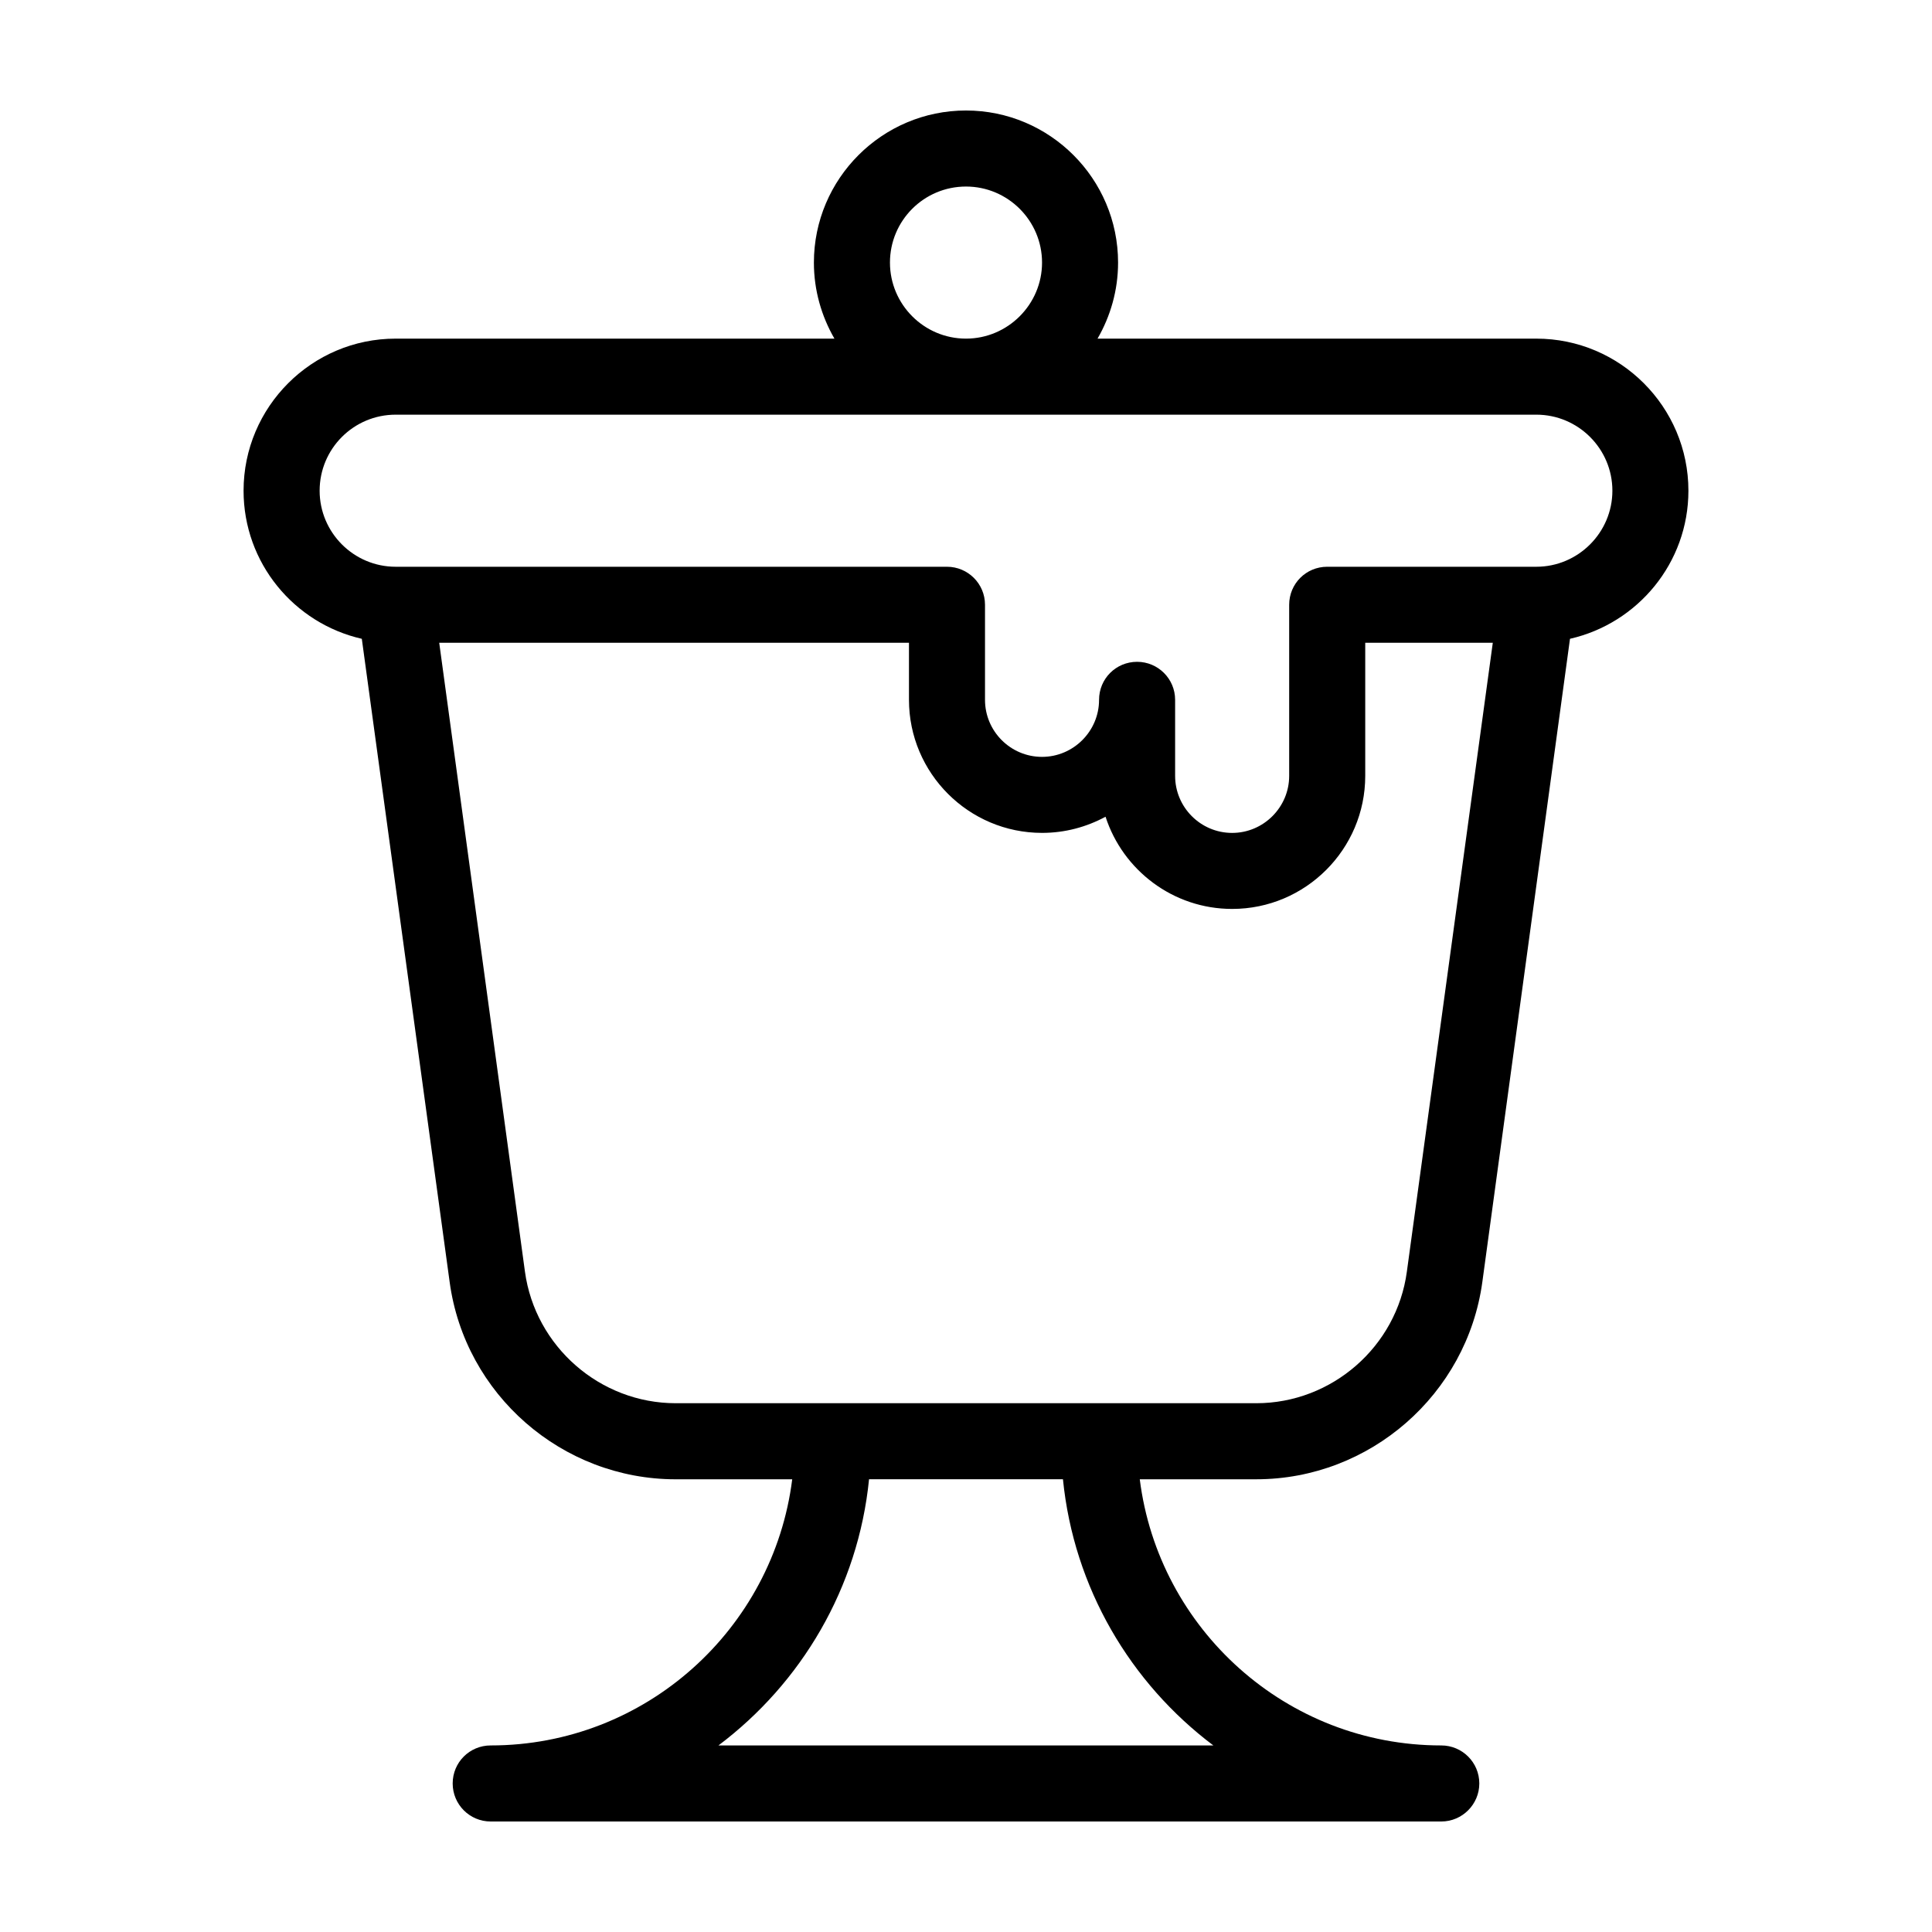 <?xml version="1.0" encoding="UTF-8"?>
<!-- Uploaded to: ICON Repo, www.iconrepo.com, Generator: ICON Repo Mixer Tools -->
<svg fill="#000000" width="800px" height="800px" version="1.1" viewBox="144 144 512 512" xmlns="http://www.w3.org/2000/svg">
 <path d="m551.14 233.74h-116.28c3.426-5.945 5.441-12.797 5.441-20.152 0-22.219-18.086-40.305-40.305-40.305s-40.305 18.086-40.305 40.305c0 7.356 2.016 14.207 5.441 20.152h-116.28c-22.219 0-40.305 18.086-40.305 40.305 0 19.145 13.402 35.164 31.336 39.246l23.277 170.44c4.031 29.828 29.773 52.297 59.902 52.297h30.883c-4.988 39.699-38.895 70.531-79.902 70.531-5.594 0-10.078 4.484-10.078 10.078 0 5.543 4.484 10.078 10.078 10.078h251.91c5.543 0 10.078-4.535 10.078-10.078 0-5.594-4.535-10.078-10.078-10.078-41.059 0-74.918-30.832-79.902-70.535h30.883c30.078 0 55.82-22.469 59.902-52.297l23.227-170.44c17.934-4.078 31.383-20.098 31.383-39.242 0-22.219-18.086-40.305-40.305-40.305zm-151.14-40.305c11.082 0 20.152 9.02 20.152 20.152 0 11.082-9.07 20.152-20.152 20.152-11.133 0-20.152-9.07-20.152-20.152 0-11.137 9.016-20.152 20.152-20.152zm65.543 413.12h-131.14c21.965-16.523 37.031-41.766 39.902-70.535h51.387c2.875 28.77 17.887 54.012 39.852 70.535zm51.289-125.55c-2.672 19.848-19.852 34.863-39.902 34.863h-153.86c-20.051 0-37.23-15.012-39.953-34.863l-22.719-166.66h124.49v15.113c0 19.445 15.82 35.266 35.266 35.266 6.098 0 11.789-1.562 16.828-4.281 4.586 14.156 17.887 24.434 33.555 24.434 19.445 0 35.266-15.82 35.266-35.266v-35.266h33.805zm34.309-186.81h-55.418c-5.594 0-10.078 4.484-10.078 10.078v45.344c0 8.312-6.801 15.113-15.113 15.113-8.363 0-15.113-6.801-15.113-15.113v-20.152c0-5.594-4.535-10.078-10.078-10.078-5.594 0-10.078 4.484-10.078 10.078 0 8.312-6.801 15.113-15.113 15.113-8.363 0-15.113-6.801-15.113-15.113v-25.191c0-5.594-4.535-10.078-10.078-10.078h-146.1c-11.133 0-20.152-9.07-20.152-20.152 0-11.133 9.02-20.152 20.152-20.152h302.29c11.082 0 20.152 9.02 20.152 20.152 0 11.082-9.066 20.152-20.152 20.152z"/>
</svg>